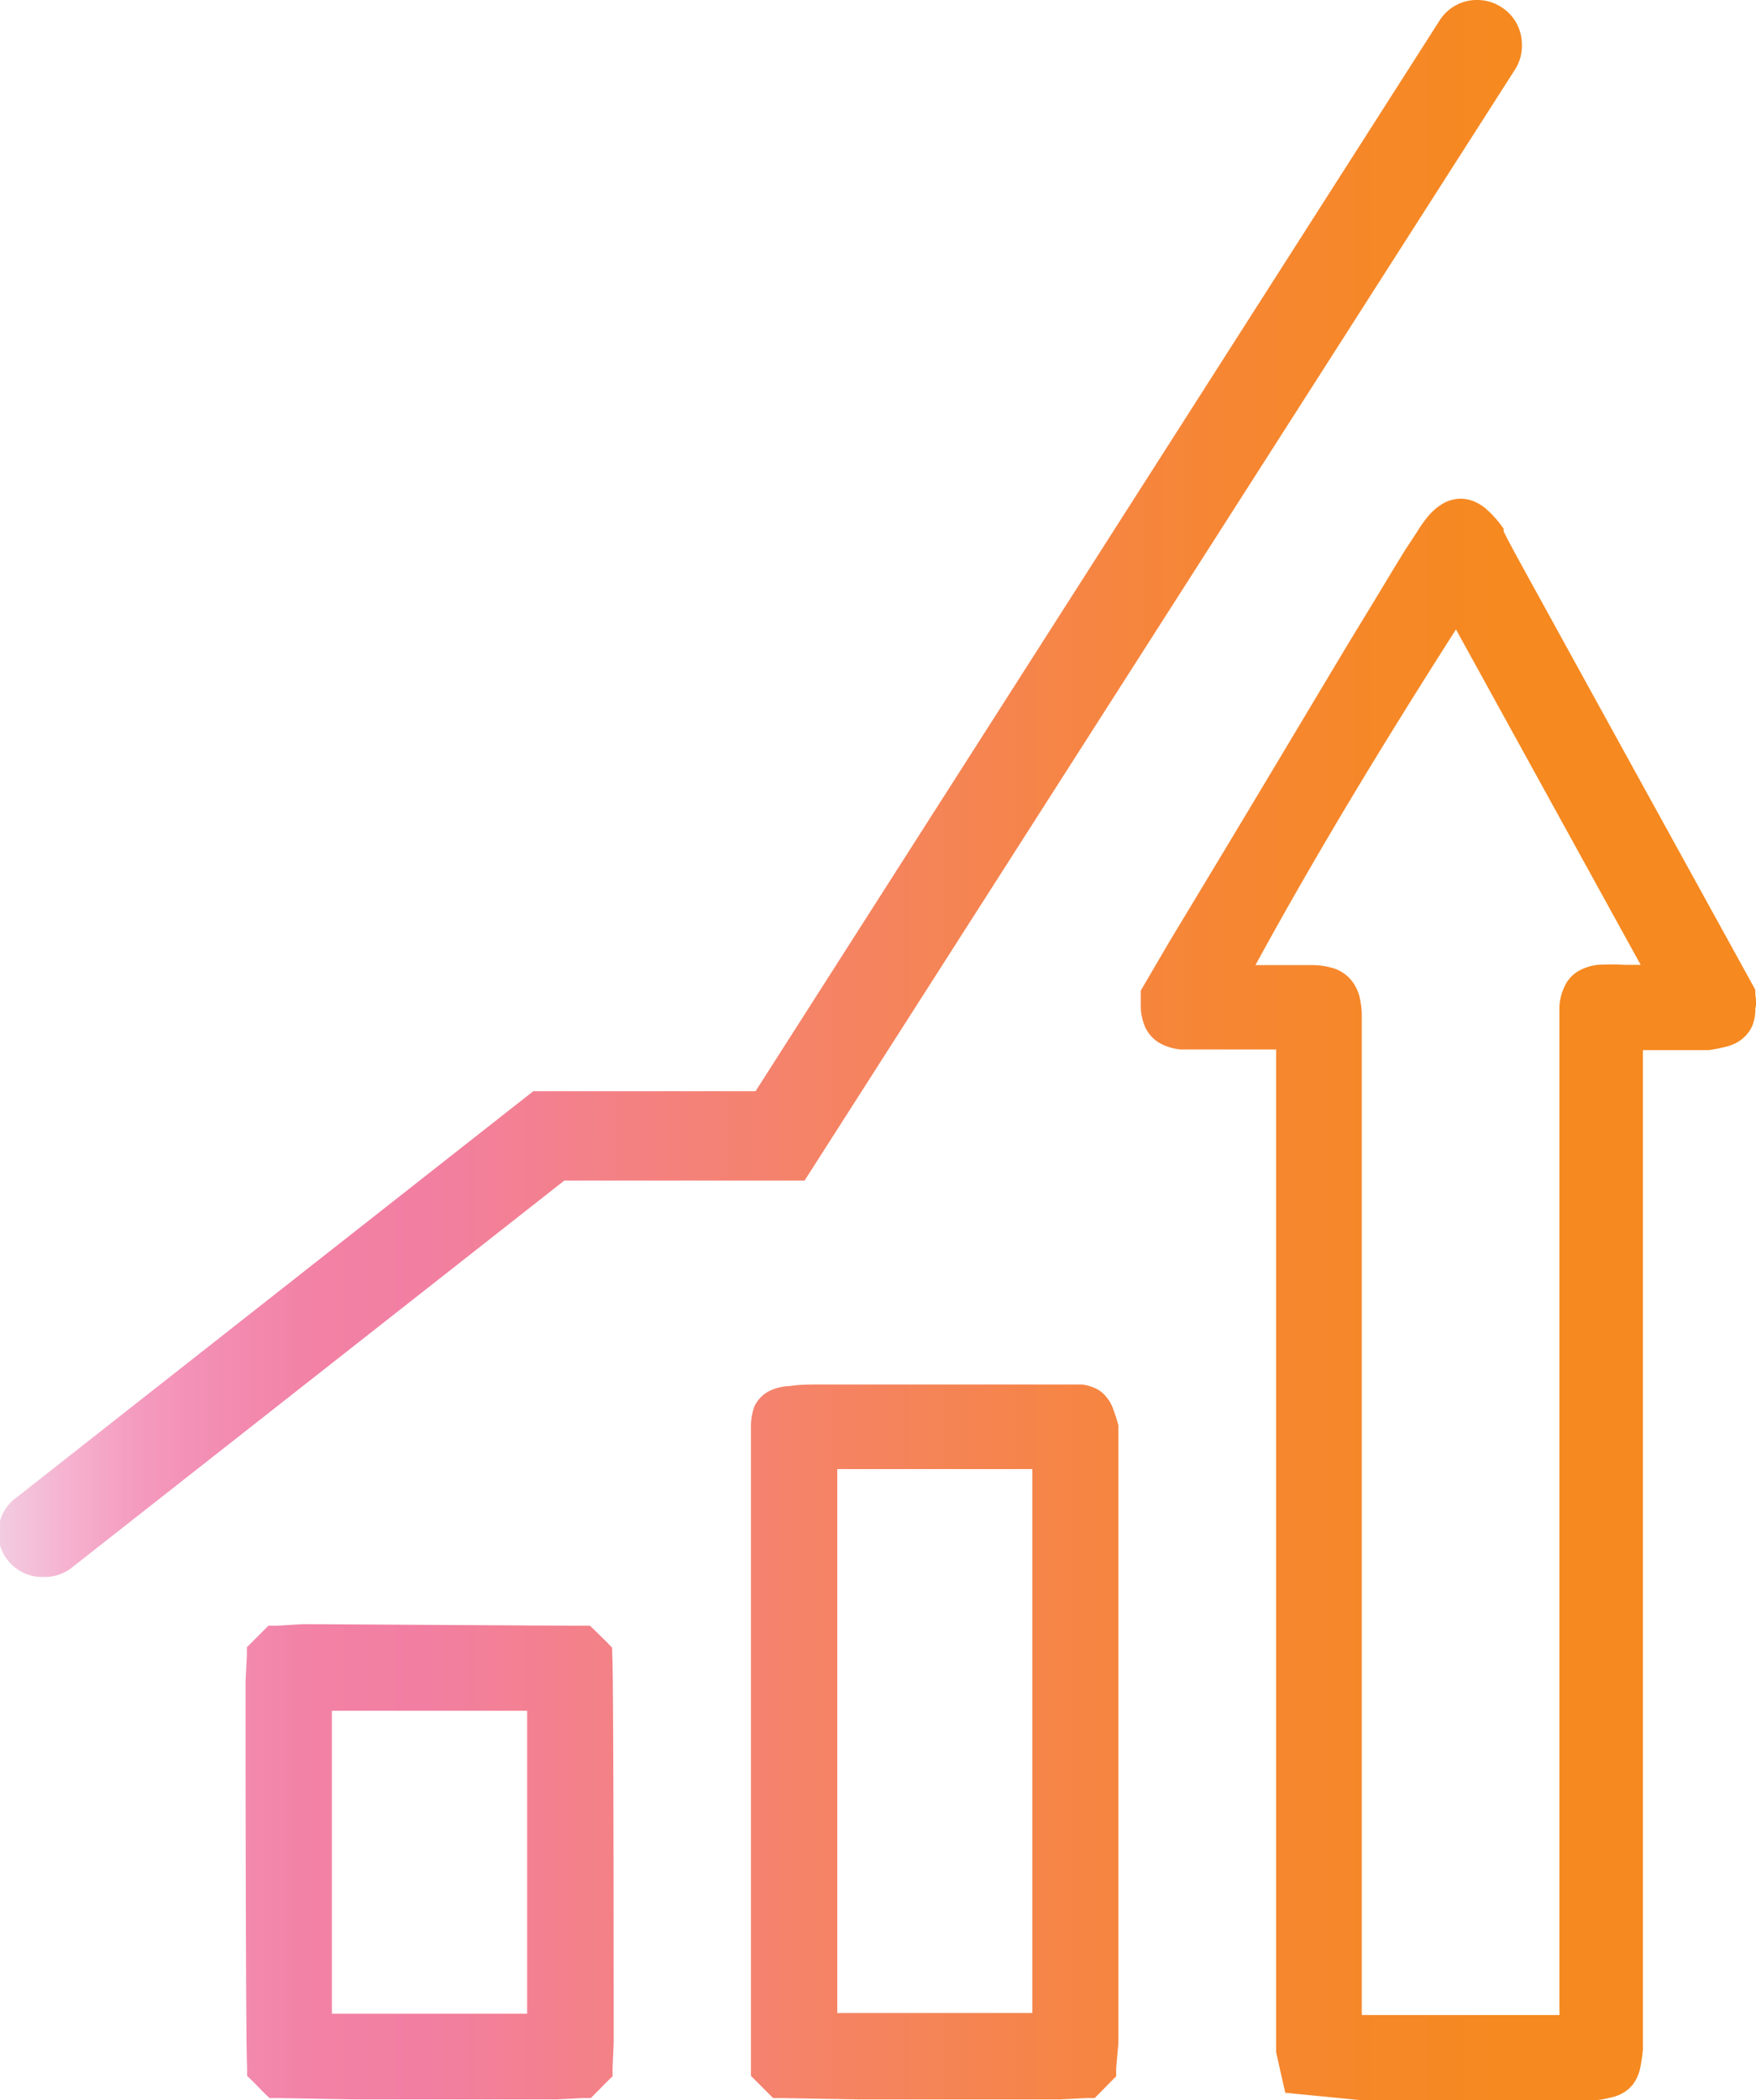 <svg id="Layer_1" data-name="Layer 1" xmlns="http://www.w3.org/2000/svg" xmlns:xlink="http://www.w3.org/1999/xlink" viewBox="0 0 79.95 95.6"><defs><style>.cls-1{fill:url(#linear-gradient);}</style><linearGradient id="linear-gradient" y1="47.8" x2="79.95" y2="47.8" gradientUnits="userSpaceOnUse"><stop offset="0" stop-color="#f2cce1"/><stop offset="0.04" stop-color="#f6b1cf"/><stop offset="0.08" stop-color="#f49abe"/><stop offset="0.13" stop-color="#f38bb0"/><stop offset="0.18" stop-color="#f281a5"/><stop offset="0.24" stop-color="#f27fa2"/><stop offset="0.48" stop-color="#f58362"/><stop offset="0.7" stop-color="#f68632"/><stop offset="0.86" stop-color="#f6891f"/><stop offset="0.95" stop-color="#f6891f"/><stop offset="1" stop-color="#f6891f"/></linearGradient></defs><title>new-biz-icons</title><path class="cls-1" d="M79.92,45.26l0-.2-.09-.17L74.38,35c-2.63-4.78-5.27-9.57-5.45-9.91s-.32-.6-.47-.9l0-.06,0-.06a4.88,4.88,0,0,0-.78-.89,2,2,0,0,0-.51-.33,1.64,1.64,0,0,0-.67-.15,1.71,1.71,0,0,0-.69.16,2.57,2.57,0,0,0-.72.56,5.43,5.43,0,0,0-.54.74h0L64,25h0c-.34.53-1.21,2-2.35,3.86-1.71,2.84-4,6.69-5.94,9.91L53.22,42.9l-1.17,2-.11.19,0,.21c0,.15,0,.29,0,.43a2.42,2.42,0,0,0,.22,1.07,1.68,1.68,0,0,0,.59.65,2.45,2.45,0,0,0,1,.32c.32,0,.62,0,1,0h1.18l2.17,0V93.3l0,.11c.09.38.17.77.26,1.15l.16.7.72.07L62,95.6H72.52c.32,0,.58-.07.85-.13A1.84,1.84,0,0,0,74,95.2a1.48,1.48,0,0,0,.44-.46,2,2,0,0,0,.26-.73,6.75,6.75,0,0,0,.1-.71V47.8h3a7.07,7.07,0,0,0,.72-.14,2.25,2.25,0,0,0,.53-.19,1.67,1.67,0,0,0,.71-.73,2,2,0,0,0,.16-.86C80,45.67,79.94,45.47,79.92,45.26ZM66.29,28.65,74.7,43.92H74a10,10,0,0,0-1.27,0,2.28,2.28,0,0,0-.88.29,1.56,1.56,0,0,0-.56.58,2.46,2.46,0,0,0-.29,1c0,.33,0,.67,0,1.07V91.58h0a.61.61,0,0,1,0,.14h-9a.49.49,0,0,0,0-.12c0-.27,0-.51,0-.73V46.69c0-.18,0-.37,0-.57a3.87,3.87,0,0,0-.12-.82,2,2,0,0,0-.3-.61,1.73,1.73,0,0,0-.88-.62,3.4,3.4,0,0,0-.94-.14l-1.22,0H57.16C60,38.73,63.06,33.71,66.29,28.65ZM61.91,46.12ZM64,25h0ZM50.69,64.16a1.66,1.66,0,0,0-.31-.56,1.39,1.39,0,0,0-.43-.37,2.09,2.09,0,0,0-.68-.21c-.21,0-.4,0-.62,0h-.19l-11,0h-.05c-.6,0-1,0-1.45.07a2.27,2.27,0,0,0-1,.26,1.55,1.55,0,0,0-.61.66A2.7,2.7,0,0,0,34.19,65c0,.35,0,.74,0,1.25v0c0,.19,0,6.86,0,13.62,0,3.39,0,6.79,0,9.42s0,4.48,0,4.79v.41l.28.28.45.45.28.28h.41l3.43.06h9.26l1.15-.06.39,0,.27-.27.44-.45.27-.27,0-.38L50.92,93V65l0-.11A6.35,6.35,0,0,0,50.69,64.16ZM38.12,66.87H47V91.63H38.12ZM27.87,75l-.28-.29-.45-.44L26.86,74h-.41c-1.17,0-11.48-.07-12.64-.07h-.05L12.61,74l-.39,0-.27.27-.44.44-.27.27,0,.39-.06,1.15v0c0,1.16,0,16.39.07,17.56v.41l.29.28.44.45.29.28h.4l3.43.06h9.27l1.15-.06.38,0,.27-.27.44-.45.28-.27,0-.38L27.94,93v0c0-1.16,0-16.39-.06-17.57ZM24,91.66H15.11V77.87H24ZM3.29,71.34l-.62-.79.62.79A2,2,0,0,1,2,71.78,2,2,0,0,1,.78,68.14l23.5-18.47H34.4L65.54.94A2,2,0,0,1,67.26,0a2,2,0,0,1,1.09.32A2,2,0,0,1,69.29,2,2,2,0,0,1,69,3.13L36.63,53.74H25.69Z"/></svg>